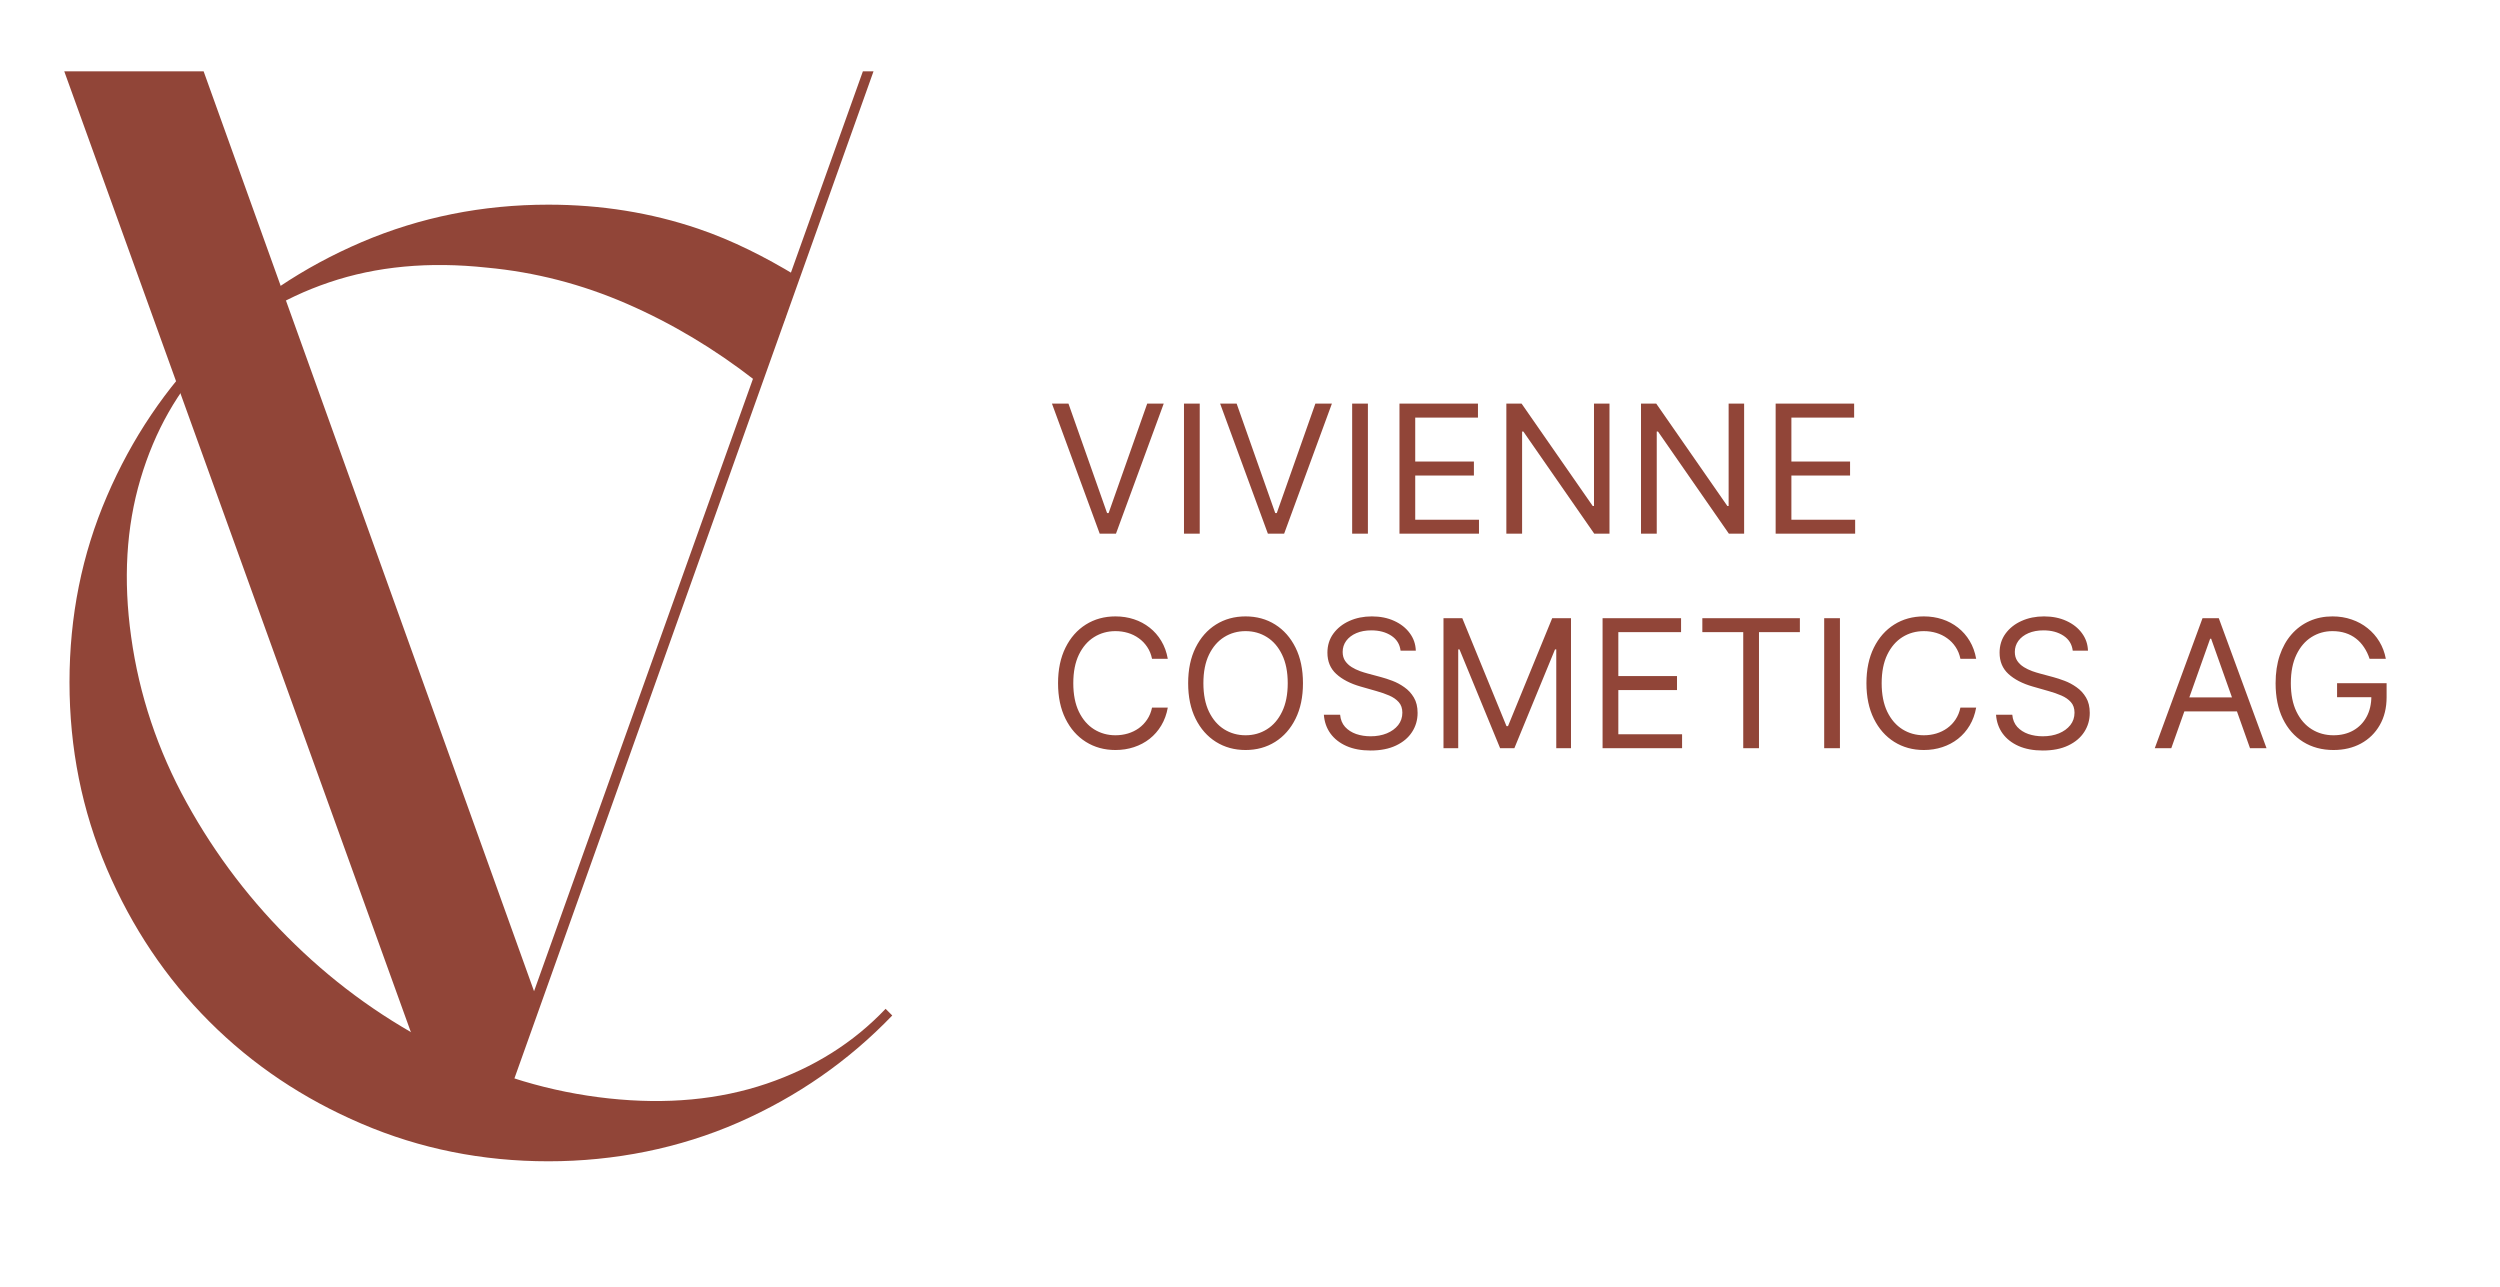 <?xml version="1.0" encoding="UTF-8"?> <svg xmlns="http://www.w3.org/2000/svg" width="268" height="138" viewBox="0 0 268 138" fill="none"><path d="M114.54 43.268L118.679 55.004H118.842L122.981 43.268H124.751L119.632 57.21H117.889L112.77 43.268H114.54ZM128.611 43.268V57.21H126.923V43.268H128.611ZM132.568 43.268L136.707 55.004H136.87L141.009 43.268H142.779L137.66 57.21H135.917L130.798 43.268H132.568ZM146.639 43.268V57.21H144.951V43.268H146.639ZM150.024 57.21V43.268H158.438V44.766H151.712V49.477H158.003V50.974H151.712V55.712H158.547V57.21H150.024ZM172.537 43.268V57.21H170.903L163.306 46.264H163.169V57.21H161.481V43.268H163.115L170.739 54.242H170.876V43.268H172.537ZM186.97 43.268V57.21H185.336L177.739 46.264H177.603V57.21H175.915V43.268H177.549L185.173 54.242H185.309V43.268H186.97ZM190.349 57.21V43.268H198.763V44.766H192.037V49.477H198.327V50.974H192.037V55.712H198.872V57.21H190.349Z" fill="#914538"></path><path d="M125.187 70.625H123.499C123.399 70.139 123.224 69.713 122.974 69.345C122.729 68.978 122.43 68.669 122.076 68.419C121.726 68.165 121.338 67.975 120.912 67.847C120.485 67.72 120.04 67.657 119.577 67.657C118.733 67.657 117.969 67.87 117.283 68.297C116.603 68.723 116.06 69.352 115.656 70.183C115.257 71.013 115.057 72.032 115.057 73.239C115.057 74.446 115.257 75.465 115.656 76.296C116.06 77.126 116.603 77.755 117.283 78.181C117.969 78.608 118.733 78.821 119.577 78.821C120.04 78.821 120.485 78.758 120.912 78.631C121.338 78.504 121.726 78.315 122.076 78.066C122.43 77.811 122.729 77.501 122.974 77.133C123.224 76.761 123.399 76.334 123.499 75.853H125.187C125.06 76.566 124.828 77.203 124.492 77.766C124.157 78.329 123.739 78.808 123.24 79.202C122.741 79.593 122.18 79.89 121.558 80.094C120.941 80.299 120.281 80.401 119.577 80.401C118.388 80.401 117.331 80.11 116.405 79.529C115.479 78.948 114.751 78.122 114.22 77.051C113.689 75.98 113.423 74.71 113.423 73.239C113.423 71.769 113.689 70.498 114.22 69.427C114.751 68.356 115.479 67.53 116.405 66.949C117.331 66.368 118.388 66.078 119.577 66.078C120.281 66.078 120.941 66.18 121.558 66.384C122.18 66.588 122.741 66.888 123.24 67.282C123.739 67.673 124.157 68.149 124.492 68.712C124.828 69.27 125.06 69.908 125.187 70.625ZM139.678 73.239C139.678 74.71 139.413 75.98 138.882 77.051C138.351 78.122 137.623 78.948 136.697 79.529C135.771 80.11 134.713 80.401 133.524 80.401C132.335 80.401 131.278 80.11 130.352 79.529C129.426 78.948 128.698 78.122 128.167 77.051C127.636 75.98 127.37 74.71 127.37 73.239C127.37 71.769 127.636 70.498 128.167 69.427C128.698 68.356 129.426 67.53 130.352 66.949C131.278 66.368 132.335 66.078 133.524 66.078C134.713 66.078 135.771 66.368 136.697 66.949C137.623 67.53 138.351 68.356 138.882 69.427C139.413 70.498 139.678 71.769 139.678 73.239ZM138.045 73.239C138.045 72.032 137.843 71.013 137.439 70.183C137.039 69.352 136.497 68.723 135.812 68.297C135.131 67.87 134.369 67.657 133.524 67.657C132.68 67.657 131.916 67.87 131.23 68.297C130.549 68.723 130.007 69.352 129.603 70.183C129.204 71.013 129.004 72.032 129.004 73.239C129.004 74.446 129.204 75.465 129.603 76.296C130.007 77.126 130.549 77.755 131.23 78.181C131.916 78.608 132.68 78.821 133.524 78.821C134.369 78.821 135.131 78.608 135.812 78.181C136.497 77.755 137.039 77.126 137.439 76.296C137.843 75.465 138.045 74.446 138.045 73.239ZM150.142 69.754C150.06 69.064 149.729 68.528 149.148 68.147C148.567 67.766 147.854 67.575 147.01 67.575C146.393 67.575 145.853 67.675 145.39 67.875C144.932 68.074 144.573 68.349 144.314 68.698C144.06 69.048 143.933 69.445 143.933 69.89C143.933 70.262 144.022 70.582 144.199 70.85C144.38 71.113 144.612 71.333 144.893 71.51C145.174 71.682 145.469 71.825 145.778 71.939C146.087 72.048 146.37 72.136 146.629 72.204L148.045 72.585C148.408 72.681 148.812 72.812 149.257 72.98C149.706 73.148 150.135 73.377 150.543 73.668C150.956 73.954 151.297 74.321 151.564 74.771C151.832 75.22 151.966 75.772 151.966 76.425C151.966 77.178 151.769 77.859 151.374 78.467C150.983 79.075 150.412 79.559 149.658 79.917C148.909 80.276 147.999 80.455 146.928 80.455C145.93 80.455 145.065 80.294 144.335 79.972C143.609 79.65 143.037 79.2 142.619 78.624C142.206 78.047 141.973 77.378 141.918 76.616H143.661C143.706 77.142 143.883 77.578 144.192 77.923C144.505 78.263 144.9 78.517 145.376 78.685C145.857 78.849 146.375 78.93 146.928 78.93C147.573 78.93 148.151 78.826 148.664 78.617C149.177 78.404 149.583 78.109 149.883 77.732C150.182 77.351 150.332 76.906 150.332 76.398C150.332 75.935 150.203 75.558 149.944 75.268C149.685 74.977 149.345 74.741 148.923 74.56C148.501 74.378 148.045 74.219 147.555 74.083L145.839 73.593C144.75 73.28 143.888 72.833 143.252 72.252C142.617 71.671 142.299 70.911 142.299 69.971C142.299 69.191 142.51 68.51 142.932 67.929C143.359 67.344 143.931 66.89 144.648 66.568C145.369 66.241 146.175 66.078 147.065 66.078C147.963 66.078 148.762 66.239 149.461 66.561C150.16 66.879 150.713 67.314 151.122 67.868C151.535 68.422 151.753 69.05 151.775 69.754H150.142ZM154.742 66.268H156.757L161.495 77.841H161.658L166.396 66.268H168.411V80.21H166.832V69.617H166.696L162.339 80.21H160.814L156.457 69.617H156.321V80.21H154.742V66.268ZM171.796 80.21V66.268H180.21V67.766H173.485V72.477H179.775V73.974H173.485V78.712H180.319V80.21H171.796ZM182.491 67.766V66.268H192.947V67.766H188.563V80.21H186.875V67.766H182.491ZM197.241 66.268V80.21H195.553V66.268H197.241ZM211.845 70.625H210.157C210.057 70.139 209.882 69.713 209.633 69.345C209.387 68.978 209.088 68.669 208.734 68.419C208.385 68.165 207.996 67.975 207.57 67.847C207.143 67.72 206.699 67.657 206.236 67.657C205.391 67.657 204.627 67.87 203.941 68.297C203.261 68.723 202.718 69.352 202.314 70.183C201.915 71.013 201.715 72.032 201.715 73.239C201.715 74.446 201.915 75.465 202.314 76.296C202.718 77.126 203.261 77.755 203.941 78.181C204.627 78.608 205.391 78.821 206.236 78.821C206.699 78.821 207.143 78.758 207.57 78.631C207.996 78.504 208.385 78.315 208.734 78.066C209.088 77.811 209.387 77.501 209.633 77.133C209.882 76.761 210.057 76.334 210.157 75.853H211.845C211.718 76.566 211.486 77.203 211.151 77.766C210.815 78.329 210.397 78.808 209.898 79.202C209.399 79.593 208.838 79.89 208.217 80.094C207.599 80.299 206.939 80.401 206.236 80.401C205.047 80.401 203.989 80.11 203.063 79.529C202.137 78.948 201.409 78.122 200.878 77.051C200.347 75.98 200.082 74.71 200.082 73.239C200.082 71.769 200.347 70.498 200.878 69.427C201.409 68.356 202.137 67.53 203.063 66.949C203.989 66.368 205.047 66.078 206.236 66.078C206.939 66.078 207.599 66.18 208.217 66.384C208.838 66.588 209.399 66.888 209.898 67.282C210.397 67.673 210.815 68.149 211.151 68.712C211.486 69.27 211.718 69.908 211.845 70.625ZM222.198 69.754C222.116 69.064 221.785 68.528 221.204 68.147C220.623 67.766 219.91 67.575 219.066 67.575C218.449 67.575 217.909 67.675 217.446 67.875C216.988 68.074 216.629 68.349 216.37 68.698C216.116 69.048 215.989 69.445 215.989 69.89C215.989 70.262 216.078 70.582 216.255 70.85C216.436 71.113 216.668 71.333 216.949 71.51C217.23 71.682 217.525 71.825 217.834 71.939C218.143 72.048 218.426 72.136 218.685 72.204L220.101 72.585C220.464 72.681 220.868 72.812 221.313 72.98C221.762 73.148 222.191 73.377 222.599 73.668C223.012 73.954 223.353 74.321 223.62 74.771C223.888 75.22 224.022 75.772 224.022 76.425C224.022 77.178 223.825 77.859 223.43 78.467C223.039 79.075 222.468 79.559 221.714 79.917C220.965 80.276 220.055 80.455 218.984 80.455C217.986 80.455 217.121 80.294 216.391 79.972C215.665 79.65 215.093 79.2 214.675 78.624C214.262 78.047 214.029 77.378 213.974 76.616H215.717C215.762 77.142 215.939 77.578 216.248 77.923C216.561 78.263 216.956 78.517 217.432 78.685C217.913 78.849 218.431 78.93 218.984 78.93C219.629 78.93 220.207 78.826 220.72 78.617C221.233 78.404 221.639 78.109 221.939 77.732C222.238 77.351 222.388 76.906 222.388 76.398C222.388 75.935 222.259 75.558 222 75.268C221.741 74.977 221.401 74.741 220.979 74.56C220.557 74.378 220.101 74.219 219.611 74.083L217.895 73.593C216.806 73.28 215.944 72.833 215.308 72.252C214.673 71.671 214.355 70.911 214.355 69.971C214.355 69.191 214.566 68.51 214.988 67.929C215.415 67.344 215.987 66.89 216.704 66.568C217.425 66.241 218.231 66.078 219.121 66.078C220.019 66.078 220.818 66.239 221.517 66.561C222.216 66.879 222.769 67.314 223.178 67.868C223.591 68.422 223.809 69.05 223.831 69.754H222.198ZM232.761 80.21H230.991L236.11 66.268H237.853L242.972 80.21H241.202L237.036 68.474H236.927L232.761 80.21ZM233.415 74.764H240.549V76.262H233.415V74.764ZM254.019 70.625C253.87 70.167 253.672 69.756 253.427 69.393C253.187 69.025 252.898 68.712 252.563 68.453C252.231 68.195 251.855 67.997 251.432 67.861C251.01 67.725 250.547 67.657 250.044 67.657C249.218 67.657 248.467 67.87 247.79 68.297C247.114 68.723 246.576 69.352 246.177 70.183C245.778 71.013 245.578 72.032 245.578 73.239C245.578 74.446 245.78 75.465 246.184 76.296C246.588 77.126 247.135 77.755 247.824 78.181C248.514 78.608 249.29 78.821 250.153 78.821C250.951 78.821 251.655 78.651 252.263 78.311C252.876 77.966 253.352 77.48 253.693 76.854C254.037 76.223 254.21 75.481 254.21 74.628L254.727 74.737H250.534V73.239H255.844V74.737C255.844 75.885 255.599 76.883 255.109 77.732C254.623 78.581 253.951 79.239 253.094 79.706C252.24 80.169 251.26 80.401 250.153 80.401C248.918 80.401 247.834 80.11 246.899 79.529C245.968 78.948 245.242 78.122 244.72 77.051C244.203 75.98 243.944 74.71 243.944 73.239C243.944 72.136 244.092 71.145 244.387 70.264C244.686 69.379 245.108 68.626 245.653 68.004C246.197 67.382 246.842 66.906 247.586 66.575C248.331 66.243 249.15 66.078 250.044 66.078C250.779 66.078 251.464 66.189 252.1 66.411C252.74 66.629 253.309 66.94 253.808 67.344C254.312 67.743 254.732 68.222 255.068 68.78C255.404 69.334 255.635 69.949 255.762 70.625H254.019Z" fill="#914538"></path><path d="M94.94 108.14C91.5 111.77 87.24 114.45 82.18 116.17C77.11 117.89 71.47 118.42 65.26 117.75C59.04 117.08 53.04 115.29 47.26 112.37C41.47 109.46 36.26 105.75 31.63 101.25C26.99 96.76 23.12 91.69 20.01 86.05C16.9 80.41 14.92 74.48 14.06 68.27C13.2 62.15 13.53 56.51 15.06 51.35C16.59 46.19 19.08 41.81 22.52 38.23C25.96 34.65 30.21 31.99 35.28 30.27C40.35 28.55 45.99 28.02 52.2 28.69C57.36 29.17 62.36 30.46 67.19 32.56C72.02 34.66 76.58 37.39 80.88 40.73L81.98 39.5C82.04 39.36 82.11 39.22 82.17 39.08L82 39.48L82.04 39.43C82.11 39.28 82.18 39.13 82.24 38.97C82.44 38.5 82.64 38.03 82.84 37.56C83.2 36.66 83.51 35.75 83.85 34.84C83.94 34.61 84.05 34.39 84.14 34.17C84.59 32.67 84.96 31.14 85.32 29.62C85.32 29.6 85.35 29.58 85.35 29.56C82.04 27.56 78.58 25.79 74.85 24.52C69.78 22.8 64.43 21.94 58.79 21.94C51.71 21.94 45.05 23.28 38.78 25.95C32.52 28.63 27.07 32.28 22.43 36.92C17.79 41.56 14.13 46.98 11.46 53.2C8.78 59.42 7.45 66.06 7.45 73.14C7.45 80.22 8.79 86.89 11.46 93.15C14.14 99.41 17.79 104.86 22.43 109.5C27.06 114.14 32.52 117.8 38.78 120.47C45.04 123.15 51.71 124.49 58.79 124.49C65.87 124.49 72.84 123.1 79.16 120.33C85.47 117.56 90.97 113.73 95.65 108.86L94.93 108.14H94.94Z" fill="#914538"></path><path d="M45.83 112.23C48.97 113.32 51.89 114.93 54.83 116.49L93.64 7.65H92.5L57.25 106.26L21.83 7.65H6.89L44.6 112.18C45.01 112.26 45.42 112.11 45.84 112.24L45.83 112.23Z" fill="#914538"></path></svg> 